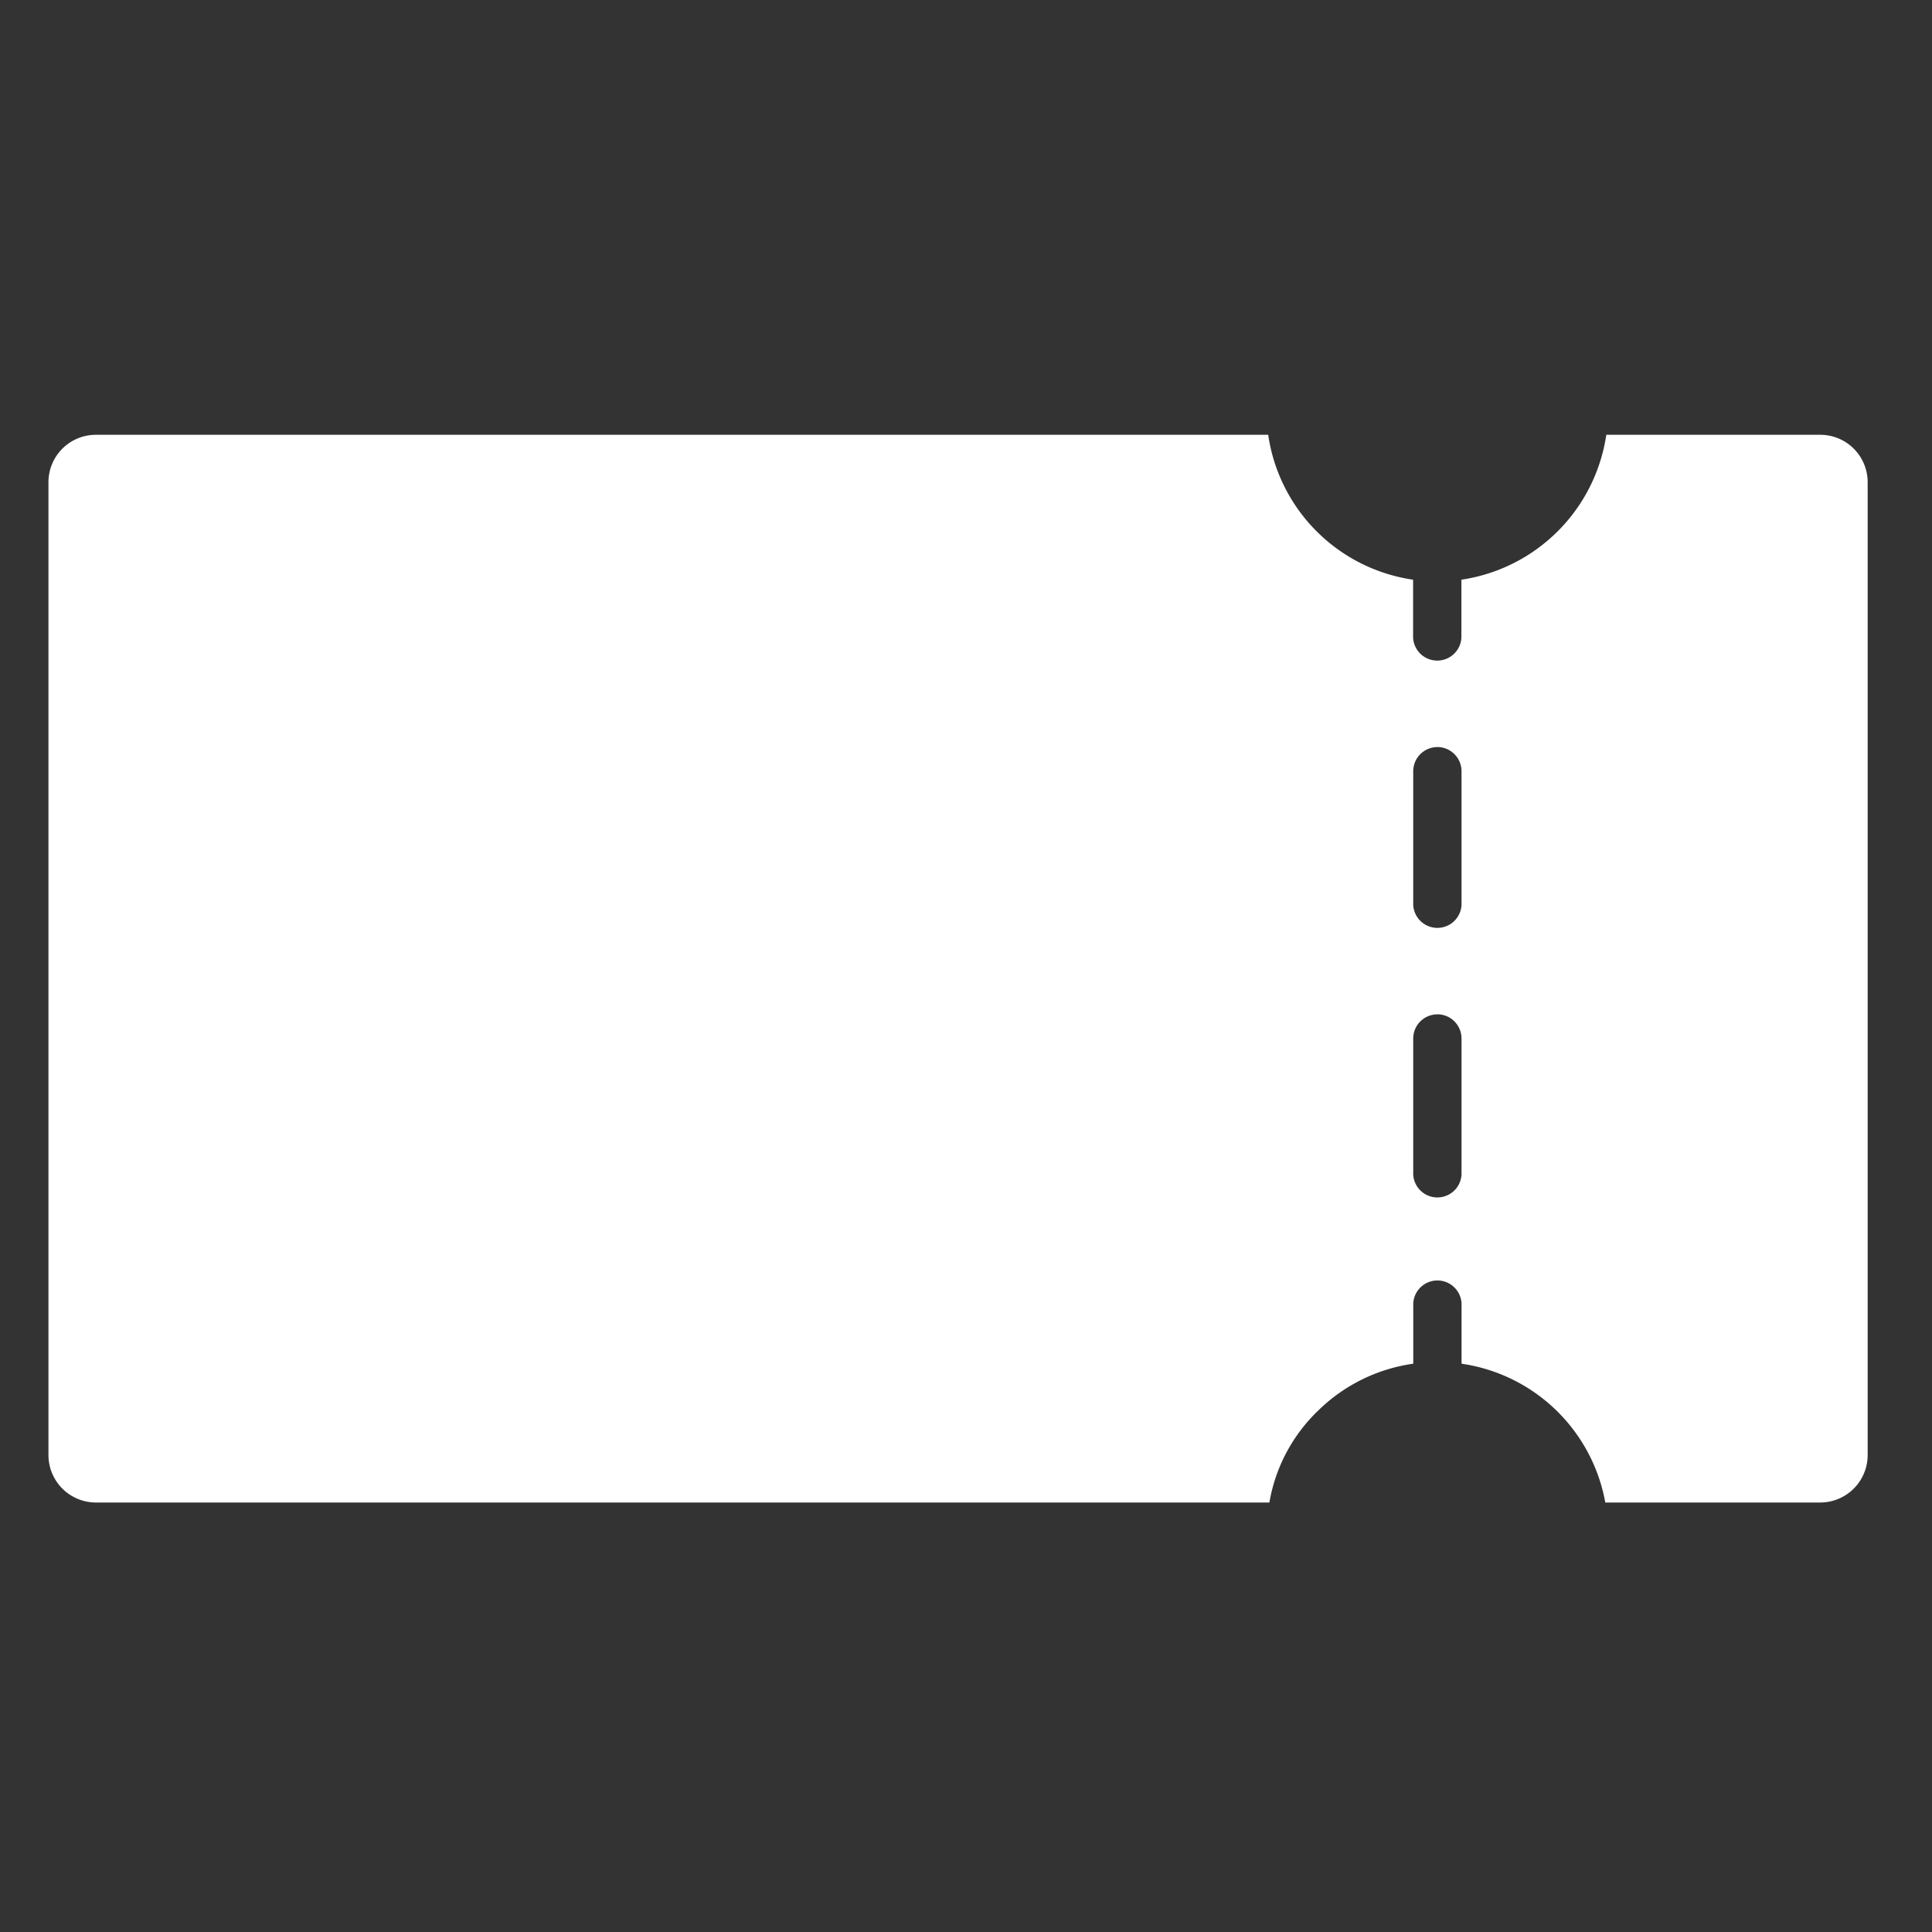 <svg xmlns="http://www.w3.org/2000/svg" xmlns:xlink="http://www.w3.org/1999/xlink" width="60" height="60" viewBox="0 0 60 60">
  <rect x="0" y="0" width="60" height="60" fill="#333333" stroke="none"/>
  <defs>
    <clipPath id="clip-path">
      <rect id="Rectangle_49159" data-name="Rectangle 49159" width="60" height="60" transform="translate(93 1954)" fill="none" stroke="#707070" stroke-width="1"/>
    </clipPath>
  </defs>
  <g id="Mask_Group_29722" data-name="Mask Group 29722" transform="translate(-93 -1954)" clip-path="url(#clip-path)">
    <path id="Subtraction_37" data-name="Subtraction 37" d="M11623.919,20850.162h0l-36.445,0a1.475,1.475,0,0,1-1.471-1.475v-30.215a1.472,1.472,0,0,1,1.471-1.469h36.409a5.321,5.321,0,0,0,4.5,4.5v1.8a.751.751,0,0,0,1.5,0v-1.8a5.339,5.339,0,0,0,4.5-4.5h6.646a1.472,1.472,0,0,1,1.471,1.469v30.215a1.475,1.475,0,0,1-1.471,1.475h-6.677a5.309,5.309,0,0,0-4.464-4.311v-1.795a.751.751,0,1,0-1.5,0v1.795a5.264,5.264,0,0,0-2.93,1.434,5.154,5.154,0,0,0-1.538,2.877Zm5.217-15.16a.75.75,0,0,0-.749.748v4.148a.751.751,0,1,0,1.5,0v-4.148A.752.752,0,0,0,11629.136,20835Zm0-8.3a.75.75,0,0,0-.749.748v4.154a.751.751,0,0,0,1.5,0v-4.154A.752.752,0,0,0,11629.136,20826.7Z" transform="translate(-11491.498 -18849.5)" fill="#ffffff"/>
  </g>
</svg>
